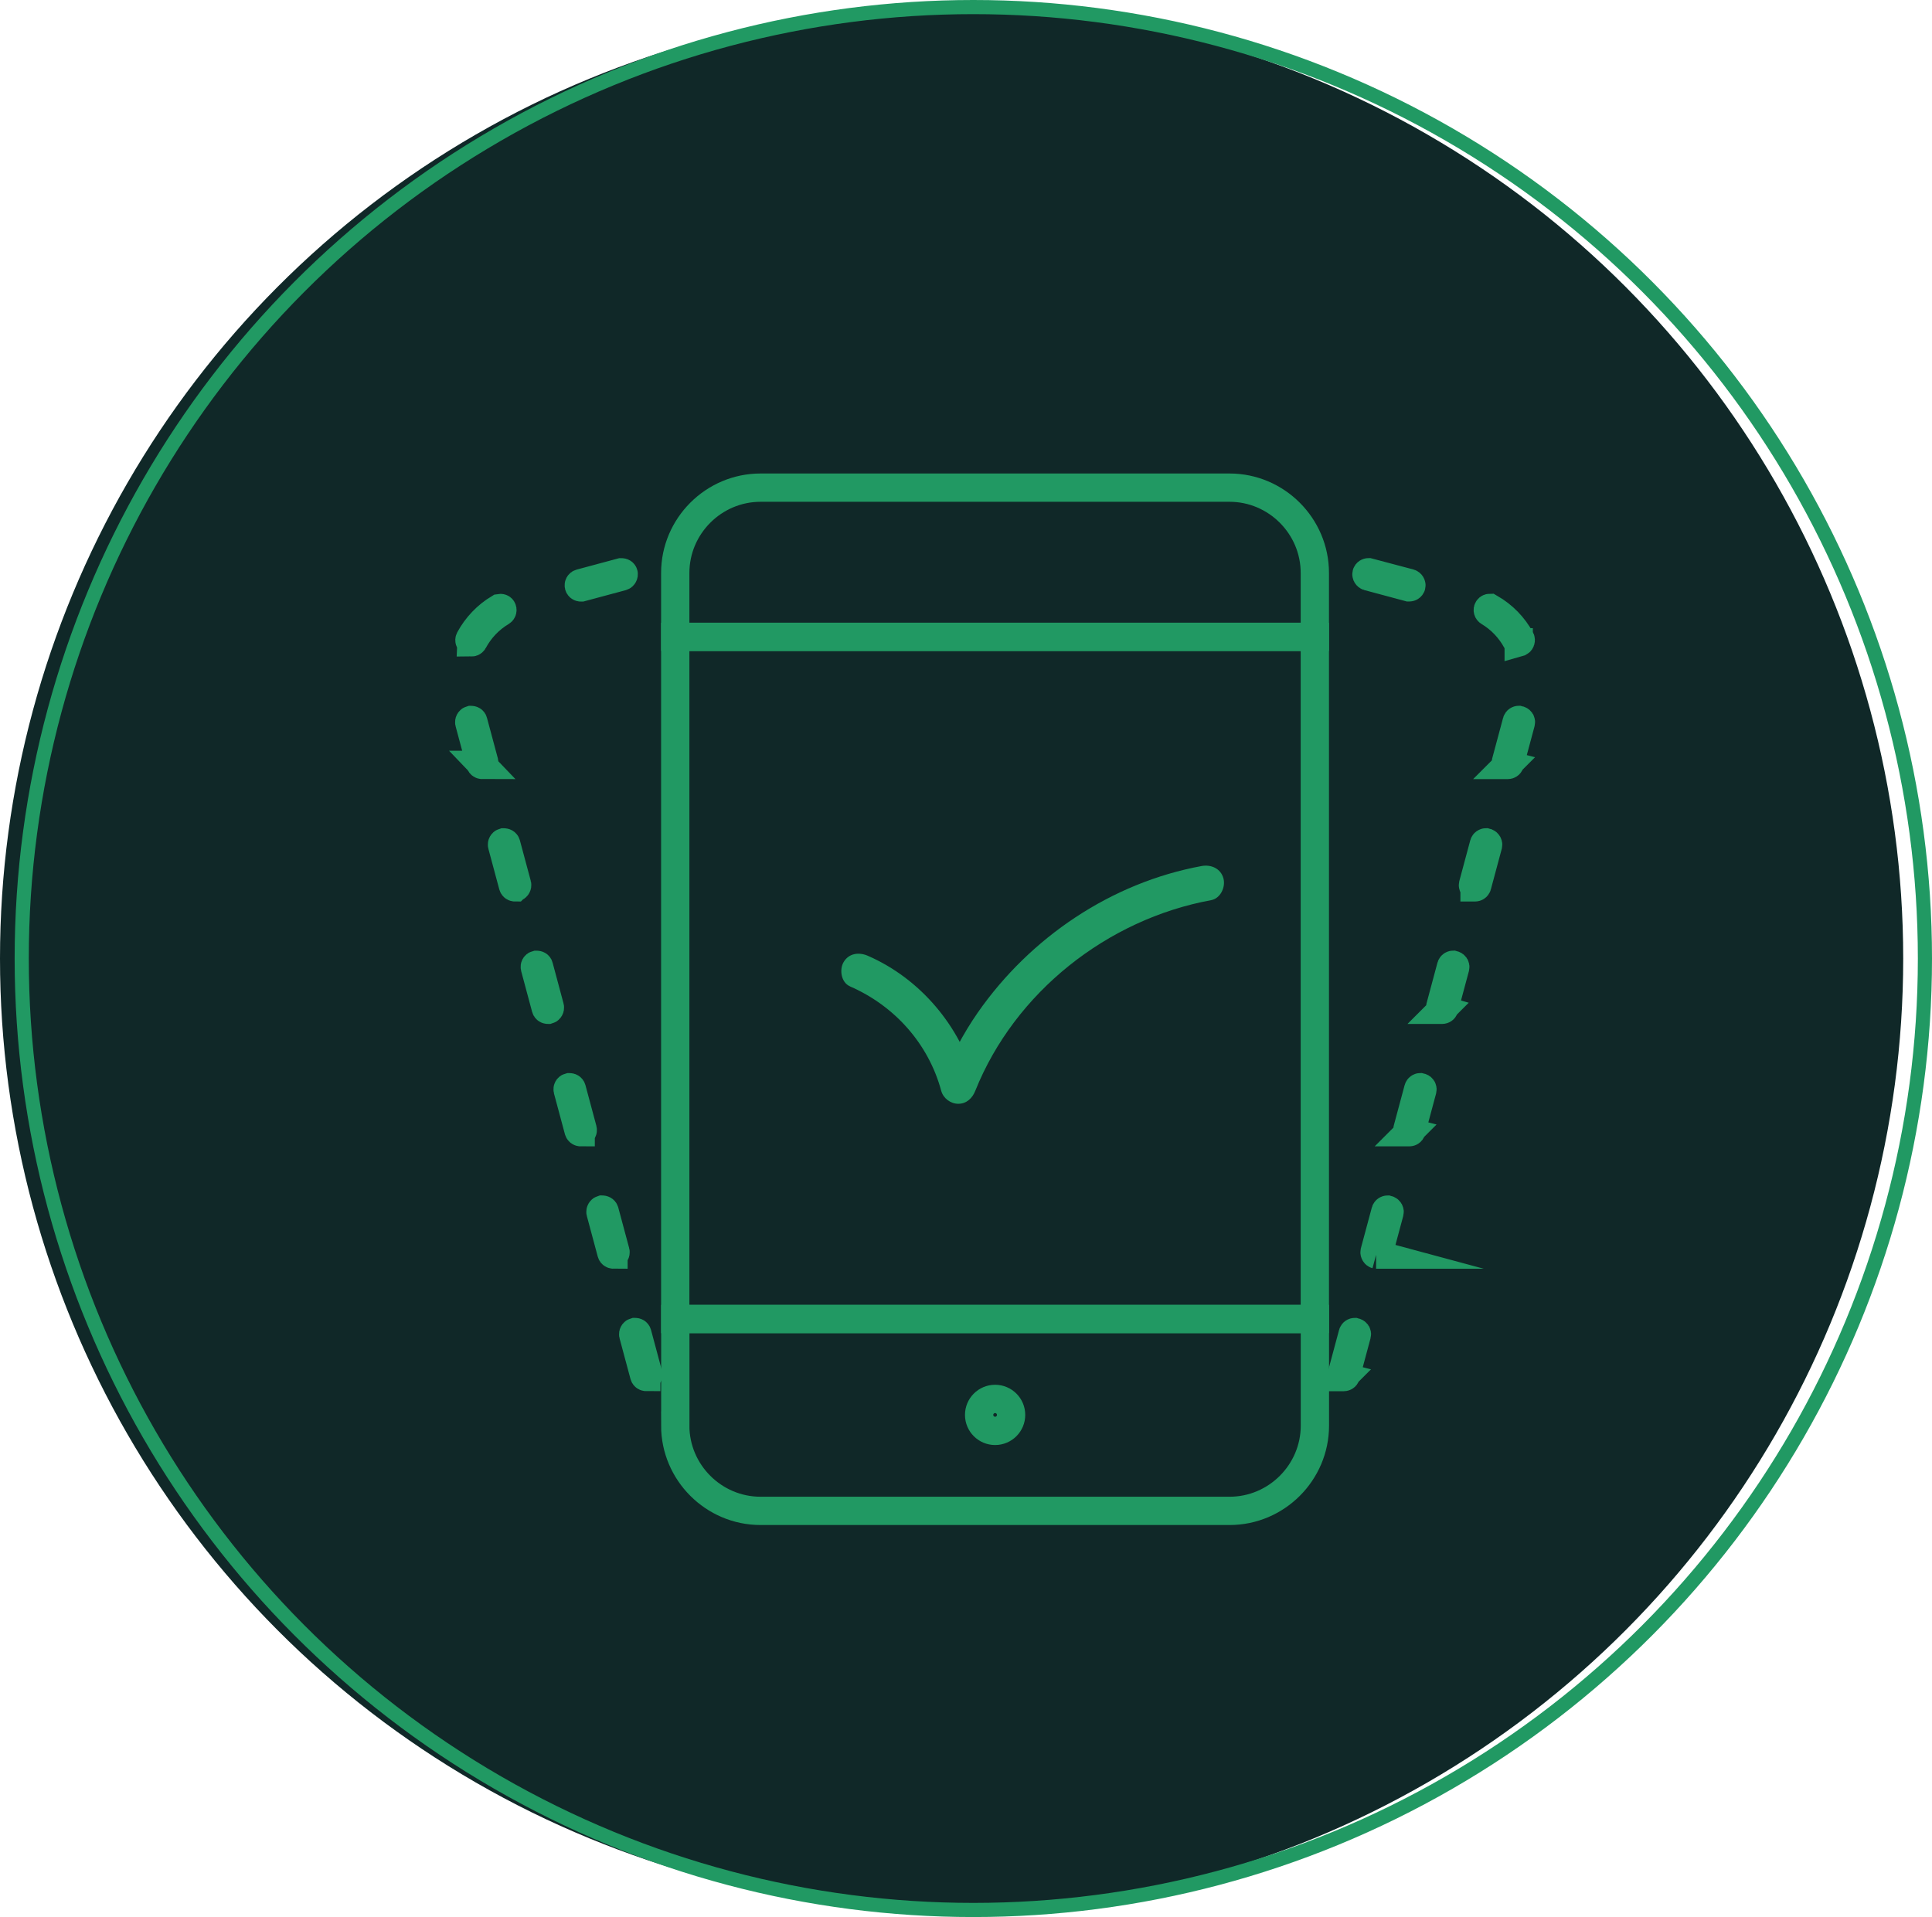 <?xml version="1.0" encoding="UTF-8"?>
<svg xmlns="http://www.w3.org/2000/svg" id="Capa_2" viewBox="0 0 273.13 271.06">
  <defs>
    <style>
      .cls-1 {
        stroke-width: 2px;
      }

      .cls-1, .cls-2 {
        fill: none;
        stroke: #219963;
        stroke-miterlimit: 10;
      }

      .cls-3 {
        fill: #219963;
      }

      .cls-4 {
        fill: #102828;
      }

      .cls-2 {
        stroke-width: 4px;
      }
    </style>
  </defs>
  <g id="Capa_1-2" data-name="Capa_1">
    <g>
      <circle class="cls-4" cx="134.53" cy="135.53" r="134.53"></circle>
      <circle class="cls-1" cx="137.6" cy="135.53" r="134.53"></circle>
    </g>
    <g>
      <g>
        <g>
          <path class="cls-2" d="M91.36,194.7c-.11,0-.25-.07-.29-.22l-1.55-5.77c-.04-.14.07-.33.21-.37h.04c.17,0,.29.07.33.21l1.55,5.77c.04.16-.05.33-.21.37h-.08ZM86.73,177.39c-.11,0-.25-.07-.29-.22l-1.55-5.77c-.04-.14.08-.33.21-.37h.03c.15,0,.29.06.34.21l1.55,5.77c.04.14-.08.33-.21.37h-.08ZM82.09,160.09c-.09,0-.24-.06-.29-.22l-1.55-5.77c-.04-.16.05-.33.21-.37h.04c.17,0,.29.07.33.21l1.55,5.77c.04.16-.05.33-.21.37h-.08ZM77.45,142.78c-.11,0-.25-.07-.29-.22l-1.55-5.77c-.04-.16.05-.33.21-.37h.05c.17,0,.29.07.32.21l1.55,5.78c.04.14-.07.33-.21.37h-.08ZM72.81,125.47c-.11,0-.25-.07-.29-.22l-1.55-5.77c-.04-.14.07-.33.21-.37h.04c.17,0,.3.07.34.21l1.55,5.77c.04.14-.07.33-.21.37h-.08ZM68.18,108.16c-.11,0-.25-.07-.29-.22l-1.55-5.77c-.04-.14.07-.33.21-.37h.04c.17,0,.29.07.32.21l1.55,5.77c.04.16-.05.33-.21.37h-.08ZM66.65,90.82c-.05,0-.09,0-.14-.03-.13-.07-.19-.29-.12-.41.98-1.82,2.43-3.34,4.19-4.39.06-.01.12-.02.17-.02.11,0,.19.04.24.13.08.14.04.33-.11.42-1.66.99-3.03,2.42-3.96,4.15-.08.15-.23.16-.27.16ZM82.12,83.06c-.11,0-.25-.07-.29-.22-.04-.16.05-.33.21-.37l5.77-1.55h.04c.17,0,.29.07.32.21.04.14-.07.34-.21.38l-5.77,1.55h-.08Z"></path>
          <path class="cls-2" d="M189.91,194.7c-.16-.04-.26-.21-.22-.37l1.55-5.77c.04-.16.2-.22.29-.22.24.06.34.22.29.38l-1.55,5.77c-.04.16-.2.22-.29.22-.03,0-.05,0-.08,0ZM194.55,177.39c-.15-.04-.26-.23-.23-.37l1.55-5.77c.04-.15.2-.22.3-.22.2.05.32.24.28.37l-1.55,5.77c-.04.15-.18.22-.29.22-.04,0-.06,0-.07,0ZM199.18,160.08c-.16-.04-.26-.21-.22-.37l1.55-5.77c.04-.14.18-.22.29-.22.24.05.33.22.29.38l-1.55,5.77c-.04.16-.2.22-.29.22-.03,0-.05,0-.08,0ZM203.82,142.77c-.14-.04-.25-.23-.22-.37l1.55-5.77c.04-.14.18-.22.29-.22.24.06.33.22.29.38l-1.55,5.77c-.04.16-.2.22-.29.22-.03,0-.05,0-.08,0ZM208.46,125.46c-.16-.04-.26-.21-.22-.37l1.55-5.77c.04-.14.18-.22.3-.22.21.05.32.24.29.38l-1.55,5.77c-.04.16-.2.22-.29.22-.03,0-.05,0-.08,0ZM213.1,108.15c-.16-.04-.26-.21-.22-.37l1.55-5.77c.04-.16.2-.22.29-.22.24.05.33.22.29.38l-1.55,5.77c-.04.16-.2.22-.29.22-.03,0-.05,0-.08,0ZM214.7,90.82s-.19,0-.27-.16c-.93-1.73-2.3-3.16-3.96-4.15-.14-.09-.19-.27-.1-.41.08-.14.22-.15.26-.15,1.9,1.09,3.35,2.61,4.34,4.43.06.12,0,.34-.13.41l-.14.04ZM199.16,83.05l-5.77-1.55c-.14-.04-.25-.23-.21-.37.04-.16.2-.22.29-.22l5.85,1.55c.14.04.25.23.21.37-.04.16-.2.22-.29.22-.03,0-.05,0-.08,0Z"></path>
        </g>
        <g>
          <path class="cls-2" d="M95.46,201.57c0,6.63,5.43,12.06,12.06,12.06h66.31c6.63,0,12.06-5.43,12.06-12.06v-15.07h-90.42v15.07Z"></path>
          <path class="cls-2" d="M173.83,68.95h-66.31c-6.63,0-12.06,5.43-12.06,12.06v9.04h90.42v-9.04c0-6.63-5.43-12.06-12.06-12.06Z"></path>
          <rect class="cls-2" x="95.46" y="90.05" width="90.42" height="96.45"></rect>
          <circle class="cls-2" cx="140.68" cy="200.06" r="2.26"></circle>
        </g>
      </g>
      <path class="cls-3" d="M120.16,139.47c6.3,2.74,11.1,8.1,12.9,14.76.29,1.06,1.32,1.84,2.41,1.84,1.18,0,2-.8,2.41-1.84,5.58-13.93,18.65-24.25,33.33-26.95,1.33-.24,2.08-1.85,1.75-3.08-.38-1.4-1.74-1.99-3.08-1.75-12.77,2.35-24.22,10.08-31.62,20.68-2.12,3.04-3.82,6.32-5.2,9.76h4.82c-2.11-7.79-7.78-14.52-15.2-17.75-1.24-.54-2.68-.37-3.42.9-.62,1.06-.35,2.88.9,3.42h0Z"></path>
    </g>
  </g>
</svg>
